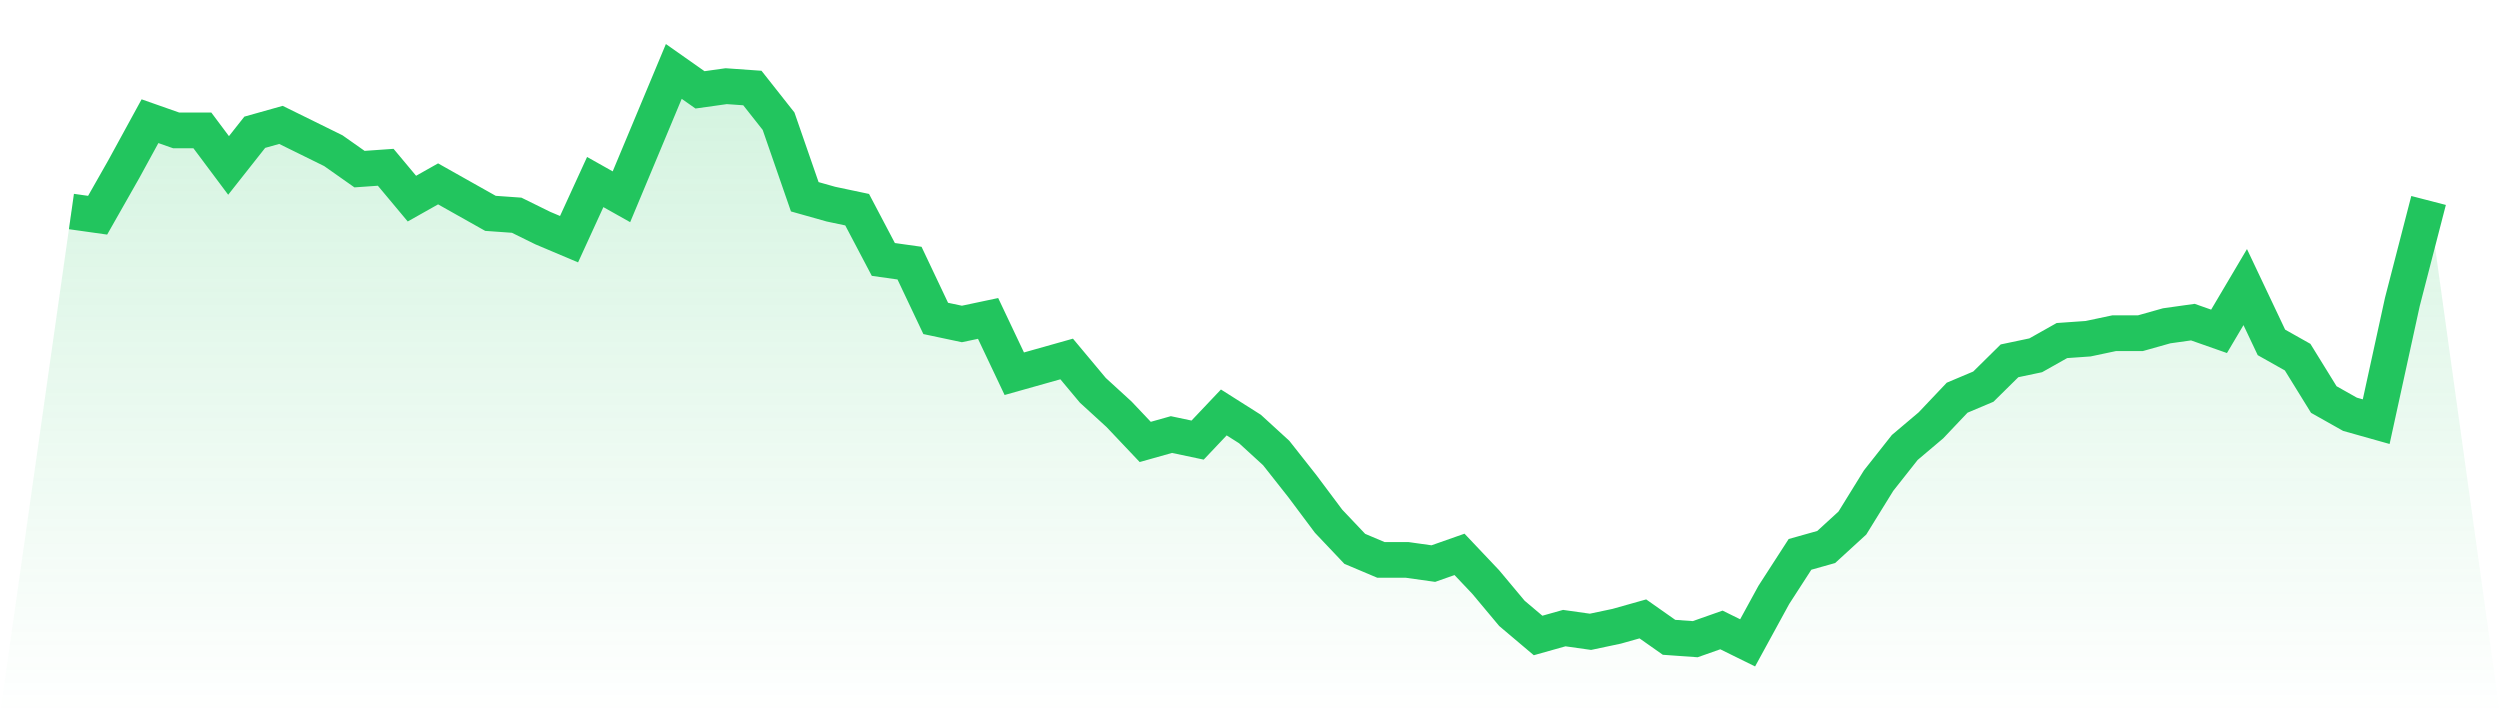 <svg viewBox="0 0 140 40" xmlns="http://www.w3.org/2000/svg">
<defs>
<linearGradient id="gradient" x1="0" x2="0" y1="0" y2="1">
<stop offset="0%" stop-color="#22c55e" stop-opacity="0.2"/>
<stop offset="100%" stop-color="#22c55e" stop-opacity="0"/>
</linearGradient>
</defs>
<path d="M4,11.845 L4,11.845 L5.467,12.052 L6.933,9.471 L8.4,6.787 L9.867,7.303 L11.333,7.303 L12.8,9.265 L14.267,7.406 L15.733,6.994 L17.2,7.716 L18.667,8.439 L20.133,9.471 L21.6,9.368 L23.067,11.123 L24.533,10.297 L26,11.123 L27.467,11.948 L28.933,12.052 L30.4,12.774 L31.867,13.394 L33.333,10.194 L34.8,11.019 L36.267,7.51 L37.733,4 L39.2,5.032 L40.667,4.826 L42.133,4.929 L43.6,6.787 L45.067,11.019 L46.533,11.432 L48,11.742 L49.467,14.529 L50.933,14.735 L52.4,17.832 L53.867,18.142 L55.333,17.832 L56.8,20.929 L58.267,20.516 L59.733,20.103 L61.2,21.858 L62.667,23.2 L64.133,24.748 L65.6,24.335 L67.067,24.645 L68.533,23.097 L70,24.026 L71.467,25.368 L72.933,27.226 L74.4,29.187 L75.867,30.735 L77.333,31.355 L78.8,31.355 L80.267,31.561 L81.733,31.045 L83.2,32.594 L84.667,34.348 L86.133,35.587 L87.6,35.174 L89.067,35.381 L90.533,35.071 L92,34.658 L93.467,35.69 L94.933,35.794 L96.4,35.277 L97.867,36 L99.333,33.316 L100.8,31.045 L102.267,30.632 L103.733,29.29 L105.2,26.916 L106.667,25.058 L108.133,23.819 L109.6,22.271 L111.067,21.652 L112.533,20.206 L114,19.897 L115.467,19.071 L116.933,18.968 L118.4,18.658 L119.867,18.658 L121.333,18.245 L122.8,18.039 L124.267,18.555 L125.733,16.077 L127.2,19.174 L128.667,20 L130.133,22.374 L131.6,23.2 L133.067,23.613 L134.533,16.903 L136,11.226 L140,40 L0,40 z" fill="url(#gradient)"/>
<path d="M4,11.845 L4,11.845 L5.467,12.052 L6.933,9.471 L8.4,6.787 L9.867,7.303 L11.333,7.303 L12.8,9.265 L14.267,7.406 L15.733,6.994 L17.2,7.716 L18.667,8.439 L20.133,9.471 L21.6,9.368 L23.067,11.123 L24.533,10.297 L26,11.123 L27.467,11.948 L28.933,12.052 L30.4,12.774 L31.867,13.394 L33.333,10.194 L34.8,11.019 L36.267,7.51 L37.733,4 L39.2,5.032 L40.667,4.826 L42.133,4.929 L43.6,6.787 L45.067,11.019 L46.533,11.432 L48,11.742 L49.467,14.529 L50.933,14.735 L52.4,17.832 L53.867,18.142 L55.333,17.832 L56.8,20.929 L58.267,20.516 L59.733,20.103 L61.2,21.858 L62.667,23.2 L64.133,24.748 L65.6,24.335 L67.067,24.645 L68.533,23.097 L70,24.026 L71.467,25.368 L72.933,27.226 L74.4,29.187 L75.867,30.735 L77.333,31.355 L78.8,31.355 L80.267,31.561 L81.733,31.045 L83.2,32.594 L84.667,34.348 L86.133,35.587 L87.6,35.174 L89.067,35.381 L90.533,35.071 L92,34.658 L93.467,35.69 L94.933,35.794 L96.4,35.277 L97.867,36 L99.333,33.316 L100.8,31.045 L102.267,30.632 L103.733,29.29 L105.2,26.916 L106.667,25.058 L108.133,23.819 L109.6,22.271 L111.067,21.652 L112.533,20.206 L114,19.897 L115.467,19.071 L116.933,18.968 L118.4,18.658 L119.867,18.658 L121.333,18.245 L122.8,18.039 L124.267,18.555 L125.733,16.077 L127.2,19.174 L128.667,20 L130.133,22.374 L131.6,23.2 L133.067,23.613 L134.533,16.903 L136,11.226" fill="none" stroke="#22c55e" stroke-width="2"/>
</svg>